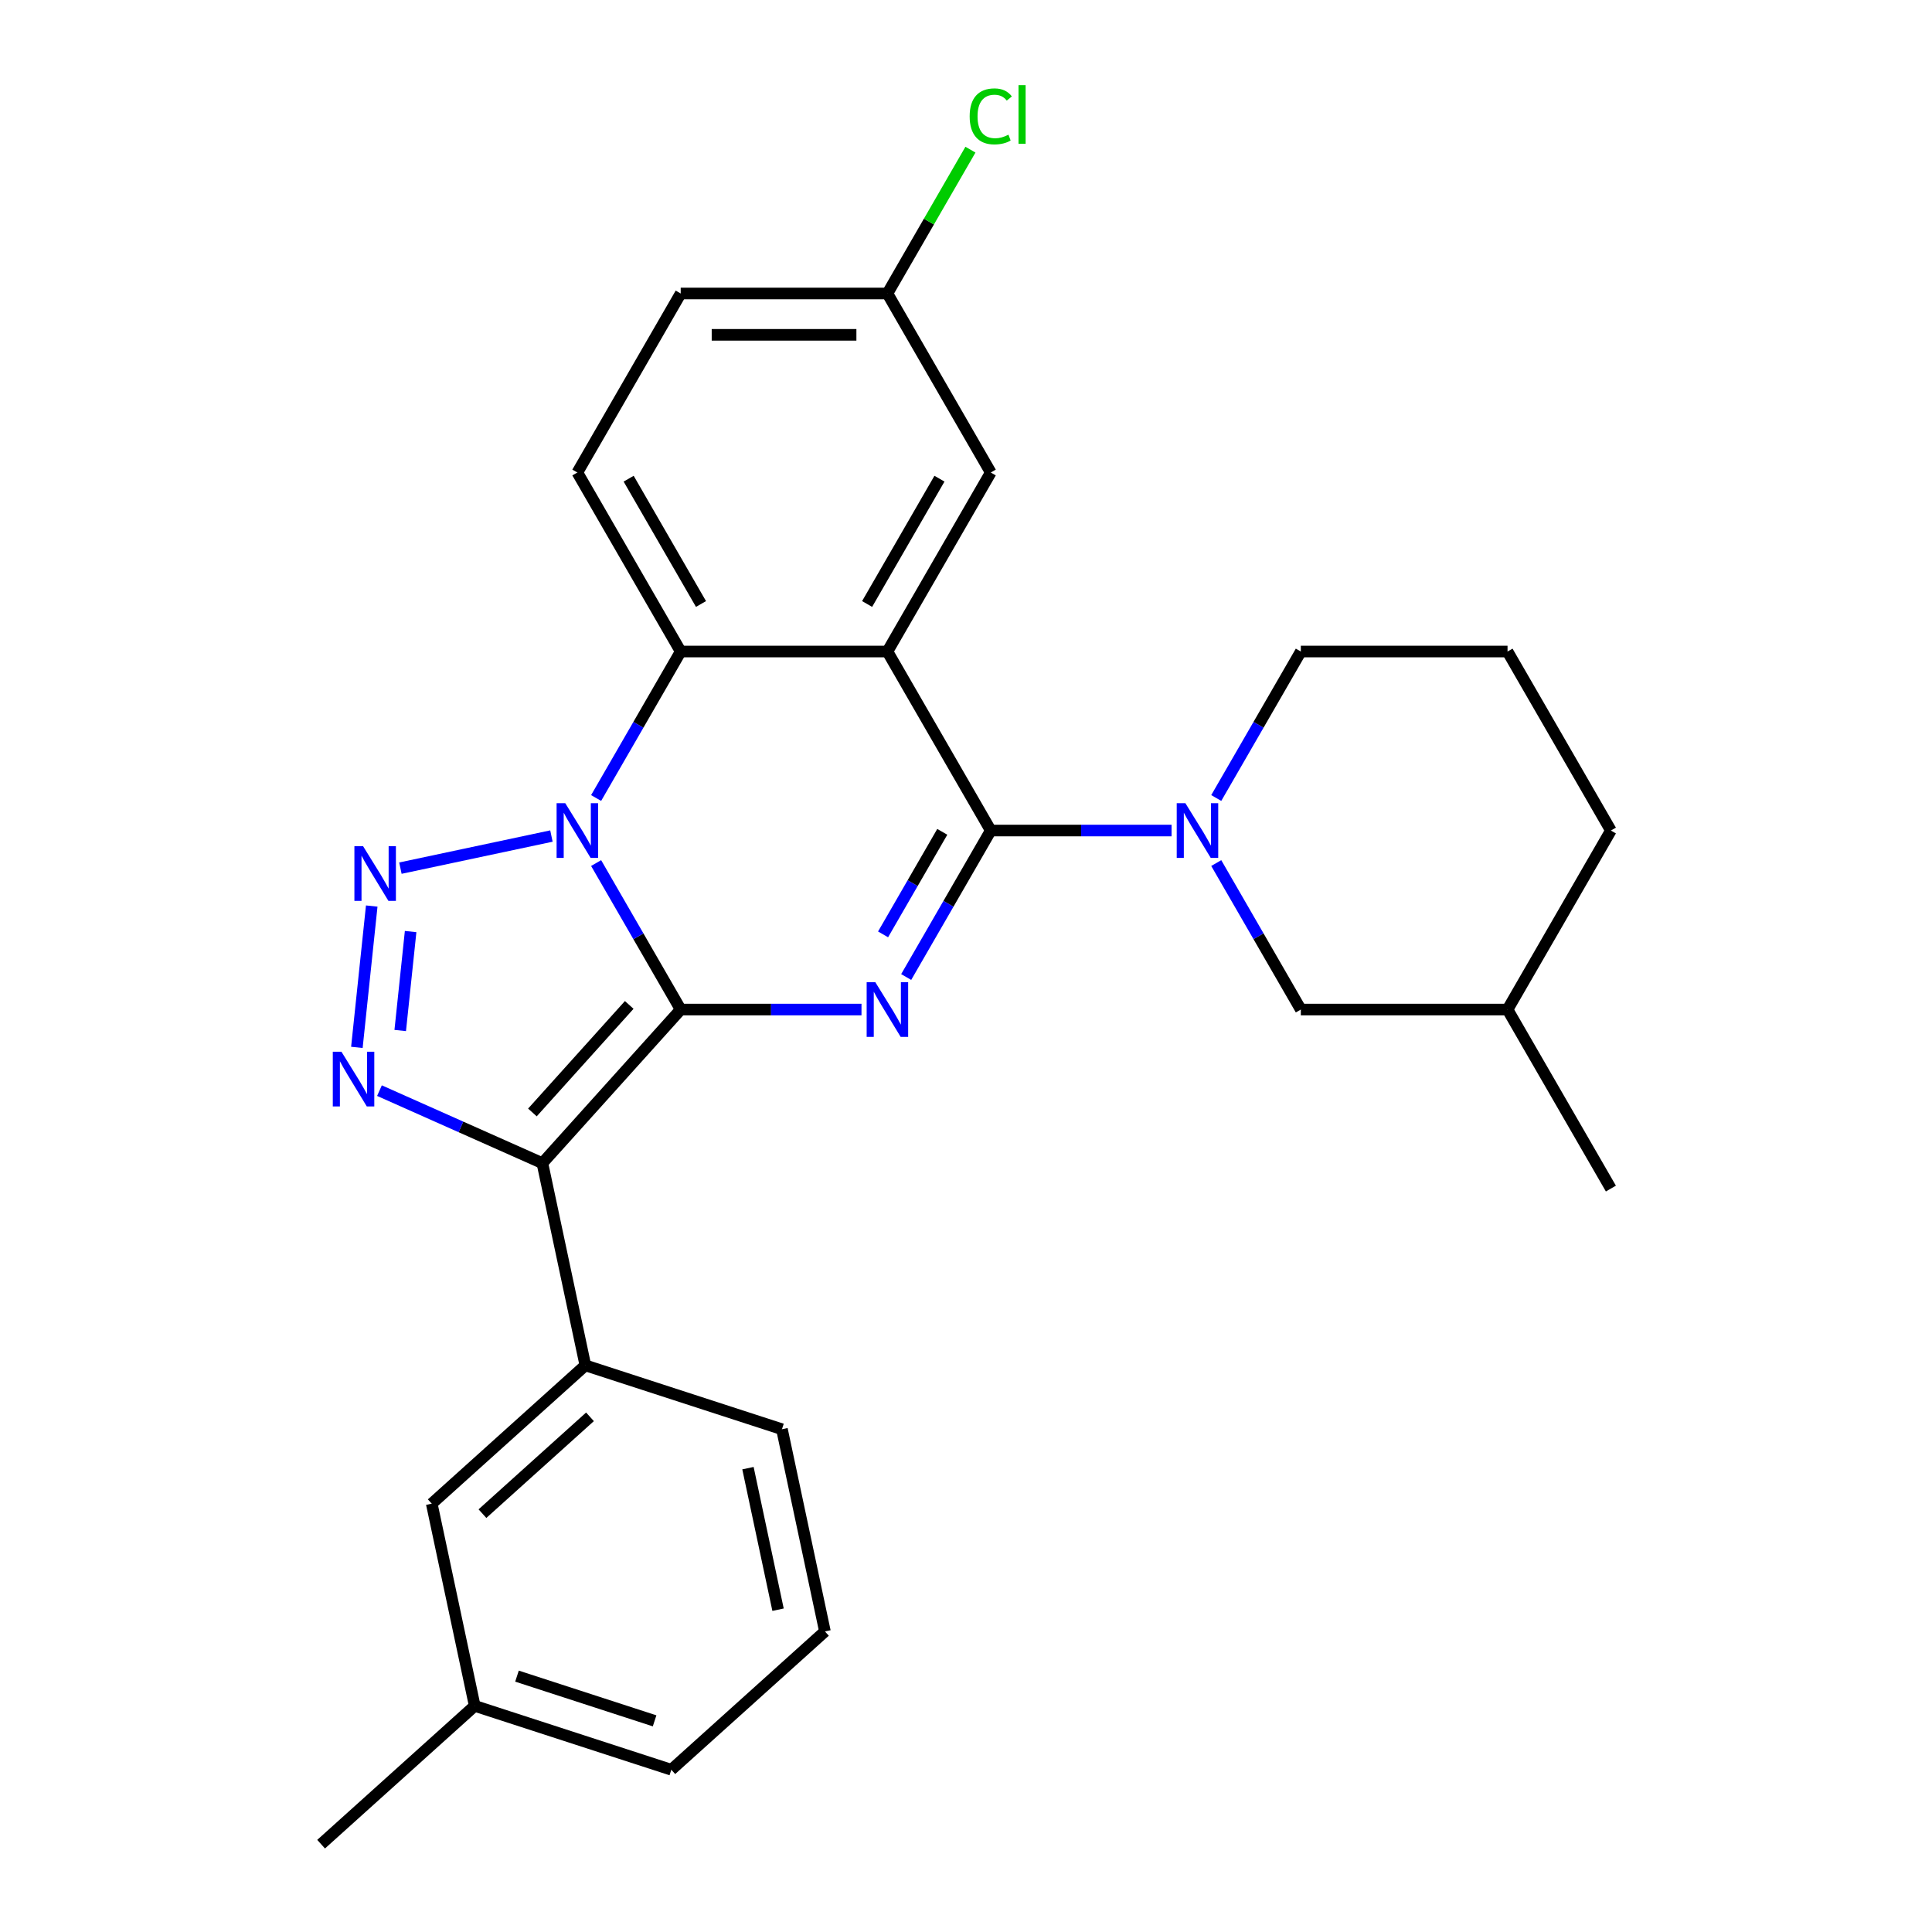 <?xml version='1.0' encoding='iso-8859-1'?>
<svg version='1.1' baseProfile='full'
              xmlns='http://www.w3.org/2000/svg'
                      xmlns:rdkit='http://www.rdkit.org/xml'
                      xmlns:xlink='http://www.w3.org/1999/xlink'
                  xml:space='preserve'
width='1000px' height='1000px' viewBox='0 0 1000 1000'>
<!-- END OF HEADER -->
<rect style='opacity:1.0;fill:#FFFFFF;stroke:none' width='1000' height='1000' x='0' y='0'> </rect>
<path class='bond-0' d='M 352.329,522.542 L 330.441,484.63' style='fill:none;fill-rule:evenodd;stroke:#000000;stroke-width:6px;stroke-linecap:butt;stroke-linejoin:miter;stroke-opacity:1' />
<path class='bond-0' d='M 330.441,484.63 L 308.552,446.719' style='fill:none;fill-rule:evenodd;stroke:#0000FF;stroke-width:6px;stroke-linecap:butt;stroke-linejoin:miter;stroke-opacity:1' />
<path class='bond-1' d='M 352.329,522.542 L 399.118,522.542' style='fill:none;fill-rule:evenodd;stroke:#000000;stroke-width:6px;stroke-linecap:butt;stroke-linejoin:miter;stroke-opacity:1' />
<path class='bond-1' d='M 399.118,522.542 L 445.907,522.542' style='fill:none;fill-rule:evenodd;stroke:#0000FF;stroke-width:6px;stroke-linecap:butt;stroke-linejoin:miter;stroke-opacity:1' />
<path class='bond-2' d='M 352.329,522.542 L 280.737,602.053' style='fill:none;fill-rule:evenodd;stroke:#000000;stroke-width:6px;stroke-linecap:butt;stroke-linejoin:miter;stroke-opacity:1' />
<path class='bond-2' d='M 325.688,520.15 L 275.574,575.808' style='fill:none;fill-rule:evenodd;stroke:#000000;stroke-width:6px;stroke-linecap:butt;stroke-linejoin:miter;stroke-opacity:1' />
<path class='bond-4' d='M 285.418,432.735 L 207.25,449.35' style='fill:none;fill-rule:evenodd;stroke:#0000FF;stroke-width:6px;stroke-linecap:butt;stroke-linejoin:miter;stroke-opacity:1' />
<path class='bond-7' d='M 308.552,413.049 L 330.441,375.137' style='fill:none;fill-rule:evenodd;stroke:#0000FF;stroke-width:6px;stroke-linecap:butt;stroke-linejoin:miter;stroke-opacity:1' />
<path class='bond-7' d='M 330.441,375.137 L 352.329,337.226' style='fill:none;fill-rule:evenodd;stroke:#000000;stroke-width:6px;stroke-linecap:butt;stroke-linejoin:miter;stroke-opacity:1' />
<path class='bond-3' d='M 469.041,505.707 L 490.929,467.796' style='fill:none;fill-rule:evenodd;stroke:#0000FF;stroke-width:6px;stroke-linecap:butt;stroke-linejoin:miter;stroke-opacity:1' />
<path class='bond-3' d='M 490.929,467.796 L 512.818,429.884' style='fill:none;fill-rule:evenodd;stroke:#000000;stroke-width:6px;stroke-linecap:butt;stroke-linejoin:miter;stroke-opacity:1' />
<path class='bond-3' d='M 457.076,483.635 L 472.398,457.096' style='fill:none;fill-rule:evenodd;stroke:#0000FF;stroke-width:6px;stroke-linecap:butt;stroke-linejoin:miter;stroke-opacity:1' />
<path class='bond-3' d='M 472.398,457.096 L 487.719,430.558' style='fill:none;fill-rule:evenodd;stroke:#000000;stroke-width:6px;stroke-linecap:butt;stroke-linejoin:miter;stroke-opacity:1' />
<path class='bond-6' d='M 280.737,602.053 L 238.573,583.28' style='fill:none;fill-rule:evenodd;stroke:#000000;stroke-width:6px;stroke-linecap:butt;stroke-linejoin:miter;stroke-opacity:1' />
<path class='bond-6' d='M 238.573,583.28 L 196.409,564.508' style='fill:none;fill-rule:evenodd;stroke:#0000FF;stroke-width:6px;stroke-linecap:butt;stroke-linejoin:miter;stroke-opacity:1' />
<path class='bond-9' d='M 280.737,602.053 L 302.982,706.707' style='fill:none;fill-rule:evenodd;stroke:#000000;stroke-width:6px;stroke-linecap:butt;stroke-linejoin:miter;stroke-opacity:1' />
<path class='bond-5' d='M 512.818,429.884 L 459.321,337.226' style='fill:none;fill-rule:evenodd;stroke:#000000;stroke-width:6px;stroke-linecap:butt;stroke-linejoin:miter;stroke-opacity:1' />
<path class='bond-8' d='M 512.818,429.884 L 559.606,429.884' style='fill:none;fill-rule:evenodd;stroke:#000000;stroke-width:6px;stroke-linecap:butt;stroke-linejoin:miter;stroke-opacity:1' />
<path class='bond-8' d='M 559.606,429.884 L 606.395,429.884' style='fill:none;fill-rule:evenodd;stroke:#0000FF;stroke-width:6px;stroke-linecap:butt;stroke-linejoin:miter;stroke-opacity:1' />
<path class='bond-27' d='M 192.409,468.964 L 184.72,542.124' style='fill:none;fill-rule:evenodd;stroke:#0000FF;stroke-width:6px;stroke-linecap:butt;stroke-linejoin:miter;stroke-opacity:1' />
<path class='bond-27' d='M 212.537,482.174 L 207.154,533.386' style='fill:none;fill-rule:evenodd;stroke:#0000FF;stroke-width:6px;stroke-linecap:butt;stroke-linejoin:miter;stroke-opacity:1' />
<path class='bond-10' d='M 459.321,337.226 L 512.818,244.568' style='fill:none;fill-rule:evenodd;stroke:#000000;stroke-width:6px;stroke-linecap:butt;stroke-linejoin:miter;stroke-opacity:1' />
<path class='bond-10' d='M 448.814,312.628 L 486.261,247.767' style='fill:none;fill-rule:evenodd;stroke:#000000;stroke-width:6px;stroke-linecap:butt;stroke-linejoin:miter;stroke-opacity:1' />
<path class='bond-28' d='M 459.321,337.226 L 352.329,337.226' style='fill:none;fill-rule:evenodd;stroke:#000000;stroke-width:6px;stroke-linecap:butt;stroke-linejoin:miter;stroke-opacity:1' />
<path class='bond-11' d='M 352.329,337.226 L 298.833,244.568' style='fill:none;fill-rule:evenodd;stroke:#000000;stroke-width:6px;stroke-linecap:butt;stroke-linejoin:miter;stroke-opacity:1' />
<path class='bond-11' d='M 362.836,312.628 L 325.389,247.767' style='fill:none;fill-rule:evenodd;stroke:#000000;stroke-width:6px;stroke-linecap:butt;stroke-linejoin:miter;stroke-opacity:1' />
<path class='bond-12' d='M 629.53,446.719 L 651.418,484.63' style='fill:none;fill-rule:evenodd;stroke:#0000FF;stroke-width:6px;stroke-linecap:butt;stroke-linejoin:miter;stroke-opacity:1' />
<path class='bond-12' d='M 651.418,484.63 L 673.306,522.542' style='fill:none;fill-rule:evenodd;stroke:#000000;stroke-width:6px;stroke-linecap:butt;stroke-linejoin:miter;stroke-opacity:1' />
<path class='bond-15' d='M 629.53,413.049 L 651.418,375.137' style='fill:none;fill-rule:evenodd;stroke:#0000FF;stroke-width:6px;stroke-linecap:butt;stroke-linejoin:miter;stroke-opacity:1' />
<path class='bond-15' d='M 651.418,375.137 L 673.306,337.226' style='fill:none;fill-rule:evenodd;stroke:#000000;stroke-width:6px;stroke-linecap:butt;stroke-linejoin:miter;stroke-opacity:1' />
<path class='bond-13' d='M 302.982,706.707 L 223.471,778.299' style='fill:none;fill-rule:evenodd;stroke:#000000;stroke-width:6px;stroke-linecap:butt;stroke-linejoin:miter;stroke-opacity:1' />
<path class='bond-13' d='M 305.374,733.348 L 249.716,783.463' style='fill:none;fill-rule:evenodd;stroke:#000000;stroke-width:6px;stroke-linecap:butt;stroke-linejoin:miter;stroke-opacity:1' />
<path class='bond-20' d='M 302.982,706.707 L 404.738,739.77' style='fill:none;fill-rule:evenodd;stroke:#000000;stroke-width:6px;stroke-linecap:butt;stroke-linejoin:miter;stroke-opacity:1' />
<path class='bond-14' d='M 512.818,244.568 L 459.321,151.91' style='fill:none;fill-rule:evenodd;stroke:#000000;stroke-width:6px;stroke-linecap:butt;stroke-linejoin:miter;stroke-opacity:1' />
<path class='bond-16' d='M 298.833,244.568 L 352.329,151.91' style='fill:none;fill-rule:evenodd;stroke:#000000;stroke-width:6px;stroke-linecap:butt;stroke-linejoin:miter;stroke-opacity:1' />
<path class='bond-19' d='M 673.306,522.542 L 780.299,522.542' style='fill:none;fill-rule:evenodd;stroke:#000000;stroke-width:6px;stroke-linecap:butt;stroke-linejoin:miter;stroke-opacity:1' />
<path class='bond-17' d='M 223.471,778.299 L 245.716,882.954' style='fill:none;fill-rule:evenodd;stroke:#000000;stroke-width:6px;stroke-linecap:butt;stroke-linejoin:miter;stroke-opacity:1' />
<path class='bond-18' d='M 459.321,151.91 L 480.811,114.688' style='fill:none;fill-rule:evenodd;stroke:#000000;stroke-width:6px;stroke-linecap:butt;stroke-linejoin:miter;stroke-opacity:1' />
<path class='bond-18' d='M 480.811,114.688 L 502.301,77.466' style='fill:none;fill-rule:evenodd;stroke:#00CC00;stroke-width:6px;stroke-linecap:butt;stroke-linejoin:miter;stroke-opacity:1' />
<path class='bond-29' d='M 459.321,151.91 L 352.329,151.91' style='fill:none;fill-rule:evenodd;stroke:#000000;stroke-width:6px;stroke-linecap:butt;stroke-linejoin:miter;stroke-opacity:1' />
<path class='bond-29' d='M 443.272,173.308 L 368.378,173.308' style='fill:none;fill-rule:evenodd;stroke:#000000;stroke-width:6px;stroke-linecap:butt;stroke-linejoin:miter;stroke-opacity:1' />
<path class='bond-21' d='M 673.306,337.226 L 780.299,337.226' style='fill:none;fill-rule:evenodd;stroke:#000000;stroke-width:6px;stroke-linecap:butt;stroke-linejoin:miter;stroke-opacity:1' />
<path class='bond-25' d='M 245.716,882.954 L 166.205,954.545' style='fill:none;fill-rule:evenodd;stroke:#000000;stroke-width:6px;stroke-linecap:butt;stroke-linejoin:miter;stroke-opacity:1' />
<path class='bond-30' d='M 245.716,882.954 L 347.472,916.016' style='fill:none;fill-rule:evenodd;stroke:#000000;stroke-width:6px;stroke-linecap:butt;stroke-linejoin:miter;stroke-opacity:1' />
<path class='bond-30' d='M 267.592,867.562 L 338.821,890.705' style='fill:none;fill-rule:evenodd;stroke:#000000;stroke-width:6px;stroke-linecap:butt;stroke-linejoin:miter;stroke-opacity:1' />
<path class='bond-26' d='M 780.299,522.542 L 833.795,615.2' style='fill:none;fill-rule:evenodd;stroke:#000000;stroke-width:6px;stroke-linecap:butt;stroke-linejoin:miter;stroke-opacity:1' />
<path class='bond-31' d='M 780.299,522.542 L 833.795,429.884' style='fill:none;fill-rule:evenodd;stroke:#000000;stroke-width:6px;stroke-linecap:butt;stroke-linejoin:miter;stroke-opacity:1' />
<path class='bond-22' d='M 404.738,739.77 L 426.983,844.424' style='fill:none;fill-rule:evenodd;stroke:#000000;stroke-width:6px;stroke-linecap:butt;stroke-linejoin:miter;stroke-opacity:1' />
<path class='bond-22' d='M 387.144,759.917 L 402.715,833.175' style='fill:none;fill-rule:evenodd;stroke:#000000;stroke-width:6px;stroke-linecap:butt;stroke-linejoin:miter;stroke-opacity:1' />
<path class='bond-24' d='M 780.299,337.226 L 833.795,429.884' style='fill:none;fill-rule:evenodd;stroke:#000000;stroke-width:6px;stroke-linecap:butt;stroke-linejoin:miter;stroke-opacity:1' />
<path class='bond-23' d='M 426.983,844.424 L 347.472,916.016' style='fill:none;fill-rule:evenodd;stroke:#000000;stroke-width:6px;stroke-linecap:butt;stroke-linejoin:miter;stroke-opacity:1' />
<path  class='atom-1' d='M 292.573 415.724
L 301.853 430.724
Q 302.773 432.204, 304.253 434.884
Q 305.733 437.564, 305.813 437.724
L 305.813 415.724
L 309.573 415.724
L 309.573 444.044
L 305.693 444.044
L 295.733 427.644
Q 294.573 425.724, 293.333 423.524
Q 292.133 421.324, 291.773 420.644
L 291.773 444.044
L 288.093 444.044
L 288.093 415.724
L 292.573 415.724
' fill='#0000FF'/>
<path  class='atom-2' d='M 453.061 508.382
L 462.341 523.382
Q 463.261 524.862, 464.741 527.542
Q 466.221 530.222, 466.301 530.382
L 466.301 508.382
L 470.061 508.382
L 470.061 536.702
L 466.181 536.702
L 456.221 520.302
Q 455.061 518.382, 453.821 516.182
Q 452.621 513.982, 452.261 513.302
L 452.261 536.702
L 448.581 536.702
L 448.581 508.382
L 453.061 508.382
' fill='#0000FF'/>
<path  class='atom-5' d='M 187.918 437.969
L 197.198 452.969
Q 198.118 454.449, 199.598 457.129
Q 201.078 459.809, 201.158 459.969
L 201.158 437.969
L 204.918 437.969
L 204.918 466.289
L 201.038 466.289
L 191.078 449.889
Q 189.918 447.969, 188.678 445.769
Q 187.478 443.569, 187.118 442.889
L 187.118 466.289
L 183.438 466.289
L 183.438 437.969
L 187.918 437.969
' fill='#0000FF'/>
<path  class='atom-7' d='M 176.735 544.375
L 186.015 559.375
Q 186.935 560.855, 188.415 563.535
Q 189.895 566.215, 189.975 566.375
L 189.975 544.375
L 193.735 544.375
L 193.735 572.695
L 189.855 572.695
L 179.895 556.295
Q 178.735 554.375, 177.495 552.175
Q 176.295 549.975, 175.935 549.295
L 175.935 572.695
L 172.255 572.695
L 172.255 544.375
L 176.735 544.375
' fill='#0000FF'/>
<path  class='atom-9' d='M 613.55 415.724
L 622.83 430.724
Q 623.75 432.204, 625.23 434.884
Q 626.71 437.564, 626.79 437.724
L 626.79 415.724
L 630.55 415.724
L 630.55 444.044
L 626.67 444.044
L 616.71 427.644
Q 615.55 425.724, 614.31 423.524
Q 613.11 421.324, 612.75 420.644
L 612.75 444.044
L 609.07 444.044
L 609.07 415.724
L 613.55 415.724
' fill='#0000FF'/>
<path  class='atom-19' d='M 501.898 60.231
Q 501.898 53.191, 505.178 49.511
Q 508.498 45.791, 514.778 45.791
Q 520.618 45.791, 523.738 49.911
L 521.098 52.071
Q 518.818 49.071, 514.778 49.071
Q 510.498 49.071, 508.218 51.951
Q 505.978 54.791, 505.978 60.231
Q 505.978 65.831, 508.298 68.711
Q 510.658 71.591, 515.218 71.591
Q 518.338 71.591, 521.978 69.711
L 523.098 72.711
Q 521.618 73.671, 519.378 74.231
Q 517.138 74.791, 514.658 74.791
Q 508.498 74.791, 505.178 71.031
Q 501.898 67.271, 501.898 60.231
' fill='#00CC00'/>
<path  class='atom-19' d='M 527.178 44.071
L 530.858 44.071
L 530.858 74.431
L 527.178 74.431
L 527.178 44.071
' fill='#00CC00'/>
</svg>
